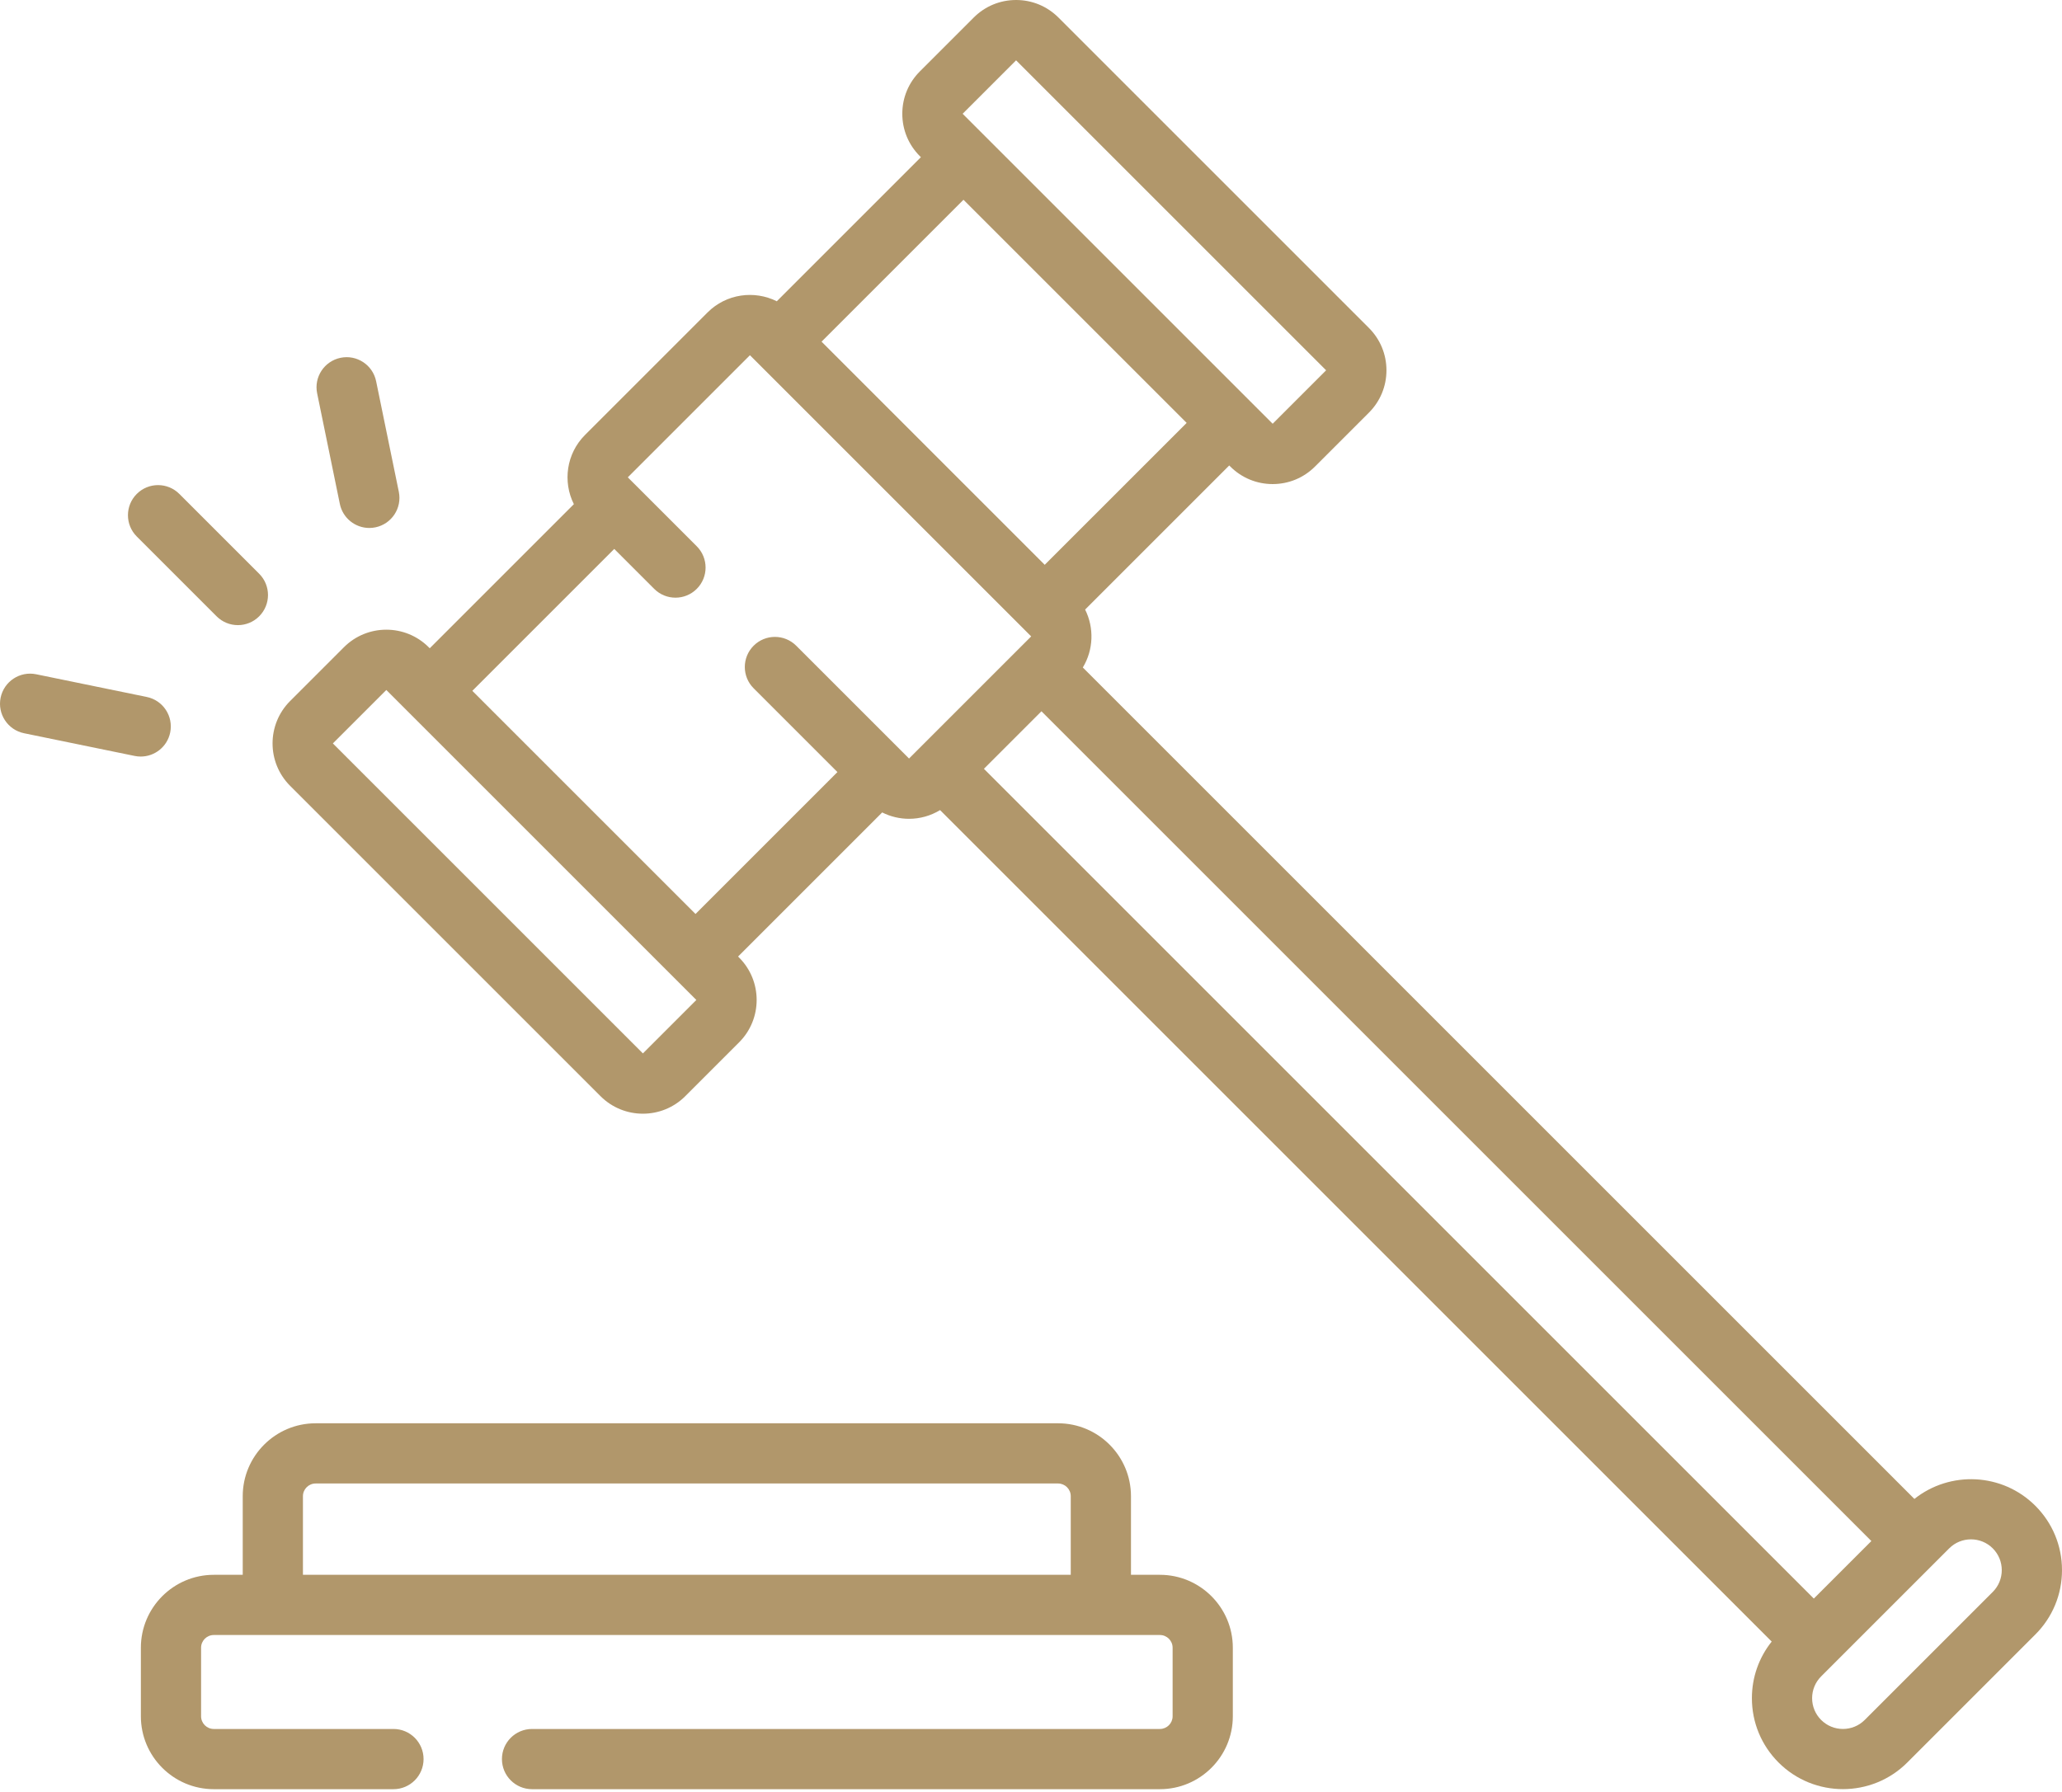 <?xml version="1.0" encoding="UTF-8" standalone="no"?>
<!DOCTYPE svg PUBLIC "-//W3C//DTD SVG 1.1//EN" "http://www.w3.org/Graphics/SVG/1.1/DTD/svg11.dtd">
<svg width="100%" height="100%" viewBox="0 0 512 445" version="1.1" xmlns="http://www.w3.org/2000/svg" xmlns:xlink="http://www.w3.org/1999/xlink" xml:space="preserve" xmlns:serif="http://www.serif.com/" style="fill-rule:evenodd;clip-rule:evenodd;stroke-linejoin:round;stroke-miterlimit:2;">
    <g transform="matrix(1,0,0,1,0.001,-33.835)">
        <g>
            <path d="M288.008,424.928L280.823,424.928L280.823,405.404C280.823,395.42 272.701,387.298 262.717,387.298L78.375,387.298C68.391,387.298 60.269,395.42 60.269,405.404L60.269,424.928L53.084,424.928C43.1,424.928 34.978,433.05 34.978,443.034L34.978,460.059C34.978,470.043 43.1,478.165 53.084,478.165L97.696,478.165C101.825,478.165 105.171,474.818 105.171,470.689C105.171,466.56 101.824,463.213 97.696,463.213L53.084,463.213C51.344,463.213 49.929,461.798 49.929,460.058L49.929,443.033C49.929,441.293 51.344,439.878 53.084,439.878L288.007,439.878C289.747,439.878 291.162,441.293 291.162,443.033L291.162,460.058C291.162,461.798 289.747,463.213 288.007,463.213L132.109,463.213C127.98,463.213 124.633,466.56 124.633,470.689C124.633,474.818 127.98,478.165 132.109,478.165L288.007,478.165C297.991,478.165 306.113,470.043 306.113,460.059L306.113,443.034C306.114,433.051 297.991,424.928 288.008,424.928ZM265.872,424.928L75.22,424.928L75.22,405.404C75.22,403.664 76.635,402.249 78.375,402.249L262.716,402.249C264.456,402.249 265.871,403.664 265.871,405.404L265.871,424.928L265.872,424.928Z" style="fill:rgb(177,151,107);fill-rule:nonzero;"/>
            <path d="M505.381,407.787C497.184,399.59 484.212,399.03 475.347,406.081L268.866,199.601C271.523,195.22 271.711,189.754 269.438,185.214L305.222,149.43L305.486,149.694C308.296,152.504 312.031,154.051 316.004,154.051C319.978,154.051 323.713,152.504 326.523,149.694L339.902,136.315C342.712,133.506 344.259,129.77 344.259,125.797C344.259,121.824 342.712,118.088 339.902,115.279L262.815,38.192C260.005,35.382 256.27,33.835 252.296,33.835C248.323,33.835 244.587,35.382 241.778,38.192L228.399,51.57C225.589,54.38 224.042,58.115 224.042,62.089C224.042,66.062 225.589,69.798 228.399,72.607L228.663,72.871L192.879,108.655C187.306,105.864 180.335,106.78 175.693,111.423L145.258,141.858C140.615,146.501 139.7,153.471 142.49,159.043L106.706,194.827L106.441,194.562C100.642,188.764 91.205,188.763 85.405,194.562L72.025,207.941C66.226,213.741 66.226,223.178 72.025,228.978L149.113,306.066C152.013,308.965 155.821,310.415 159.631,310.415C163.44,310.415 167.25,308.965 170.15,306.065L183.529,292.686C189.329,286.886 189.329,277.449 183.529,271.649L183.264,271.384L219.048,235.6C221.14,236.648 223.425,237.182 225.715,237.181C228.392,237.181 231.062,236.449 233.424,235.017L439.915,441.509C436.738,445.493 435.001,450.391 435.001,455.562C435.001,461.599 437.352,467.275 441.621,471.543C446.027,475.949 451.815,478.152 457.602,478.152C463.389,478.152 469.177,475.949 473.583,471.543L505.379,439.747C509.648,435.479 511.998,429.803 511.998,423.766C511.998,417.729 509.649,412.056 505.381,407.787ZM252.296,48.817L329.277,125.798L316.005,139.07L239.025,62.089L252.296,48.817ZM239.235,83.443L294.651,138.859L259.408,174.1L203.993,118.685L239.235,83.443ZM159.632,295.442L82.651,218.461L95.923,205.189L172.904,282.17L159.632,295.442ZM225.716,222.21L197.7,194.193C194.781,191.274 190.047,191.274 187.128,194.193C184.208,197.112 184.208,201.846 187.128,204.765L207.936,225.573L172.694,260.815L117.278,205.4L152.52,170.158L162.435,180.073C165.354,182.992 170.088,182.992 173.007,180.073C175.927,177.154 175.927,172.42 173.007,169.501L155.884,152.377L186.212,122.049L256.044,191.882L225.716,222.21ZM244.309,224.761L258.596,210.474L464.664,416.542L450.376,430.828L244.309,224.761ZM494.809,429.177L463.013,460.973C460.031,463.955 455.177,463.956 452.194,460.973C450.749,459.528 449.953,457.608 449.953,455.564C449.953,453.521 450.749,451.6 452.194,450.155L483.99,418.359C485.481,416.868 487.44,416.122 489.399,416.122C491.358,416.122 493.317,416.868 494.808,418.359C497.791,421.342 497.791,426.195 494.809,429.177Z" style="fill:rgb(177,151,107);fill-rule:nonzero;"/>
            <path d="M53.781,186.892C55.241,188.352 57.154,189.082 59.067,189.082C60.98,189.082 62.893,188.352 64.353,186.892C67.273,183.973 67.273,179.239 64.353,176.32L44.531,156.498C41.612,153.578 36.879,153.578 33.959,156.498C31.039,159.417 31.039,164.15 33.959,167.07L53.781,186.892Z" style="fill:rgb(177,151,107);fill-rule:nonzero;"/>
            <path d="M42.259,215.746C43.089,211.702 40.484,207.75 36.439,206.92L8.979,201.284C4.938,200.453 0.983,203.06 0.153,207.104C-0.677,211.148 1.928,215.1 5.973,215.93L33.433,221.566C33.94,221.67 34.445,221.72 34.944,221.72C38.42,221.72 41.534,219.283 42.259,215.746Z" style="fill:rgb(177,151,107);fill-rule:nonzero;"/>
            <path d="M84.382,158.978C85.108,162.516 88.221,164.952 91.697,164.952C92.195,164.952 92.701,164.902 93.208,164.798C97.252,163.968 99.858,160.017 99.028,155.972L93.392,128.512C92.563,124.468 88.609,121.861 84.566,122.692C80.522,123.522 77.916,127.473 78.746,131.517L84.382,158.978Z" style="fill:rgb(177,151,107);fill-rule:nonzero;"/>
        </g>
    </g>
</svg>
